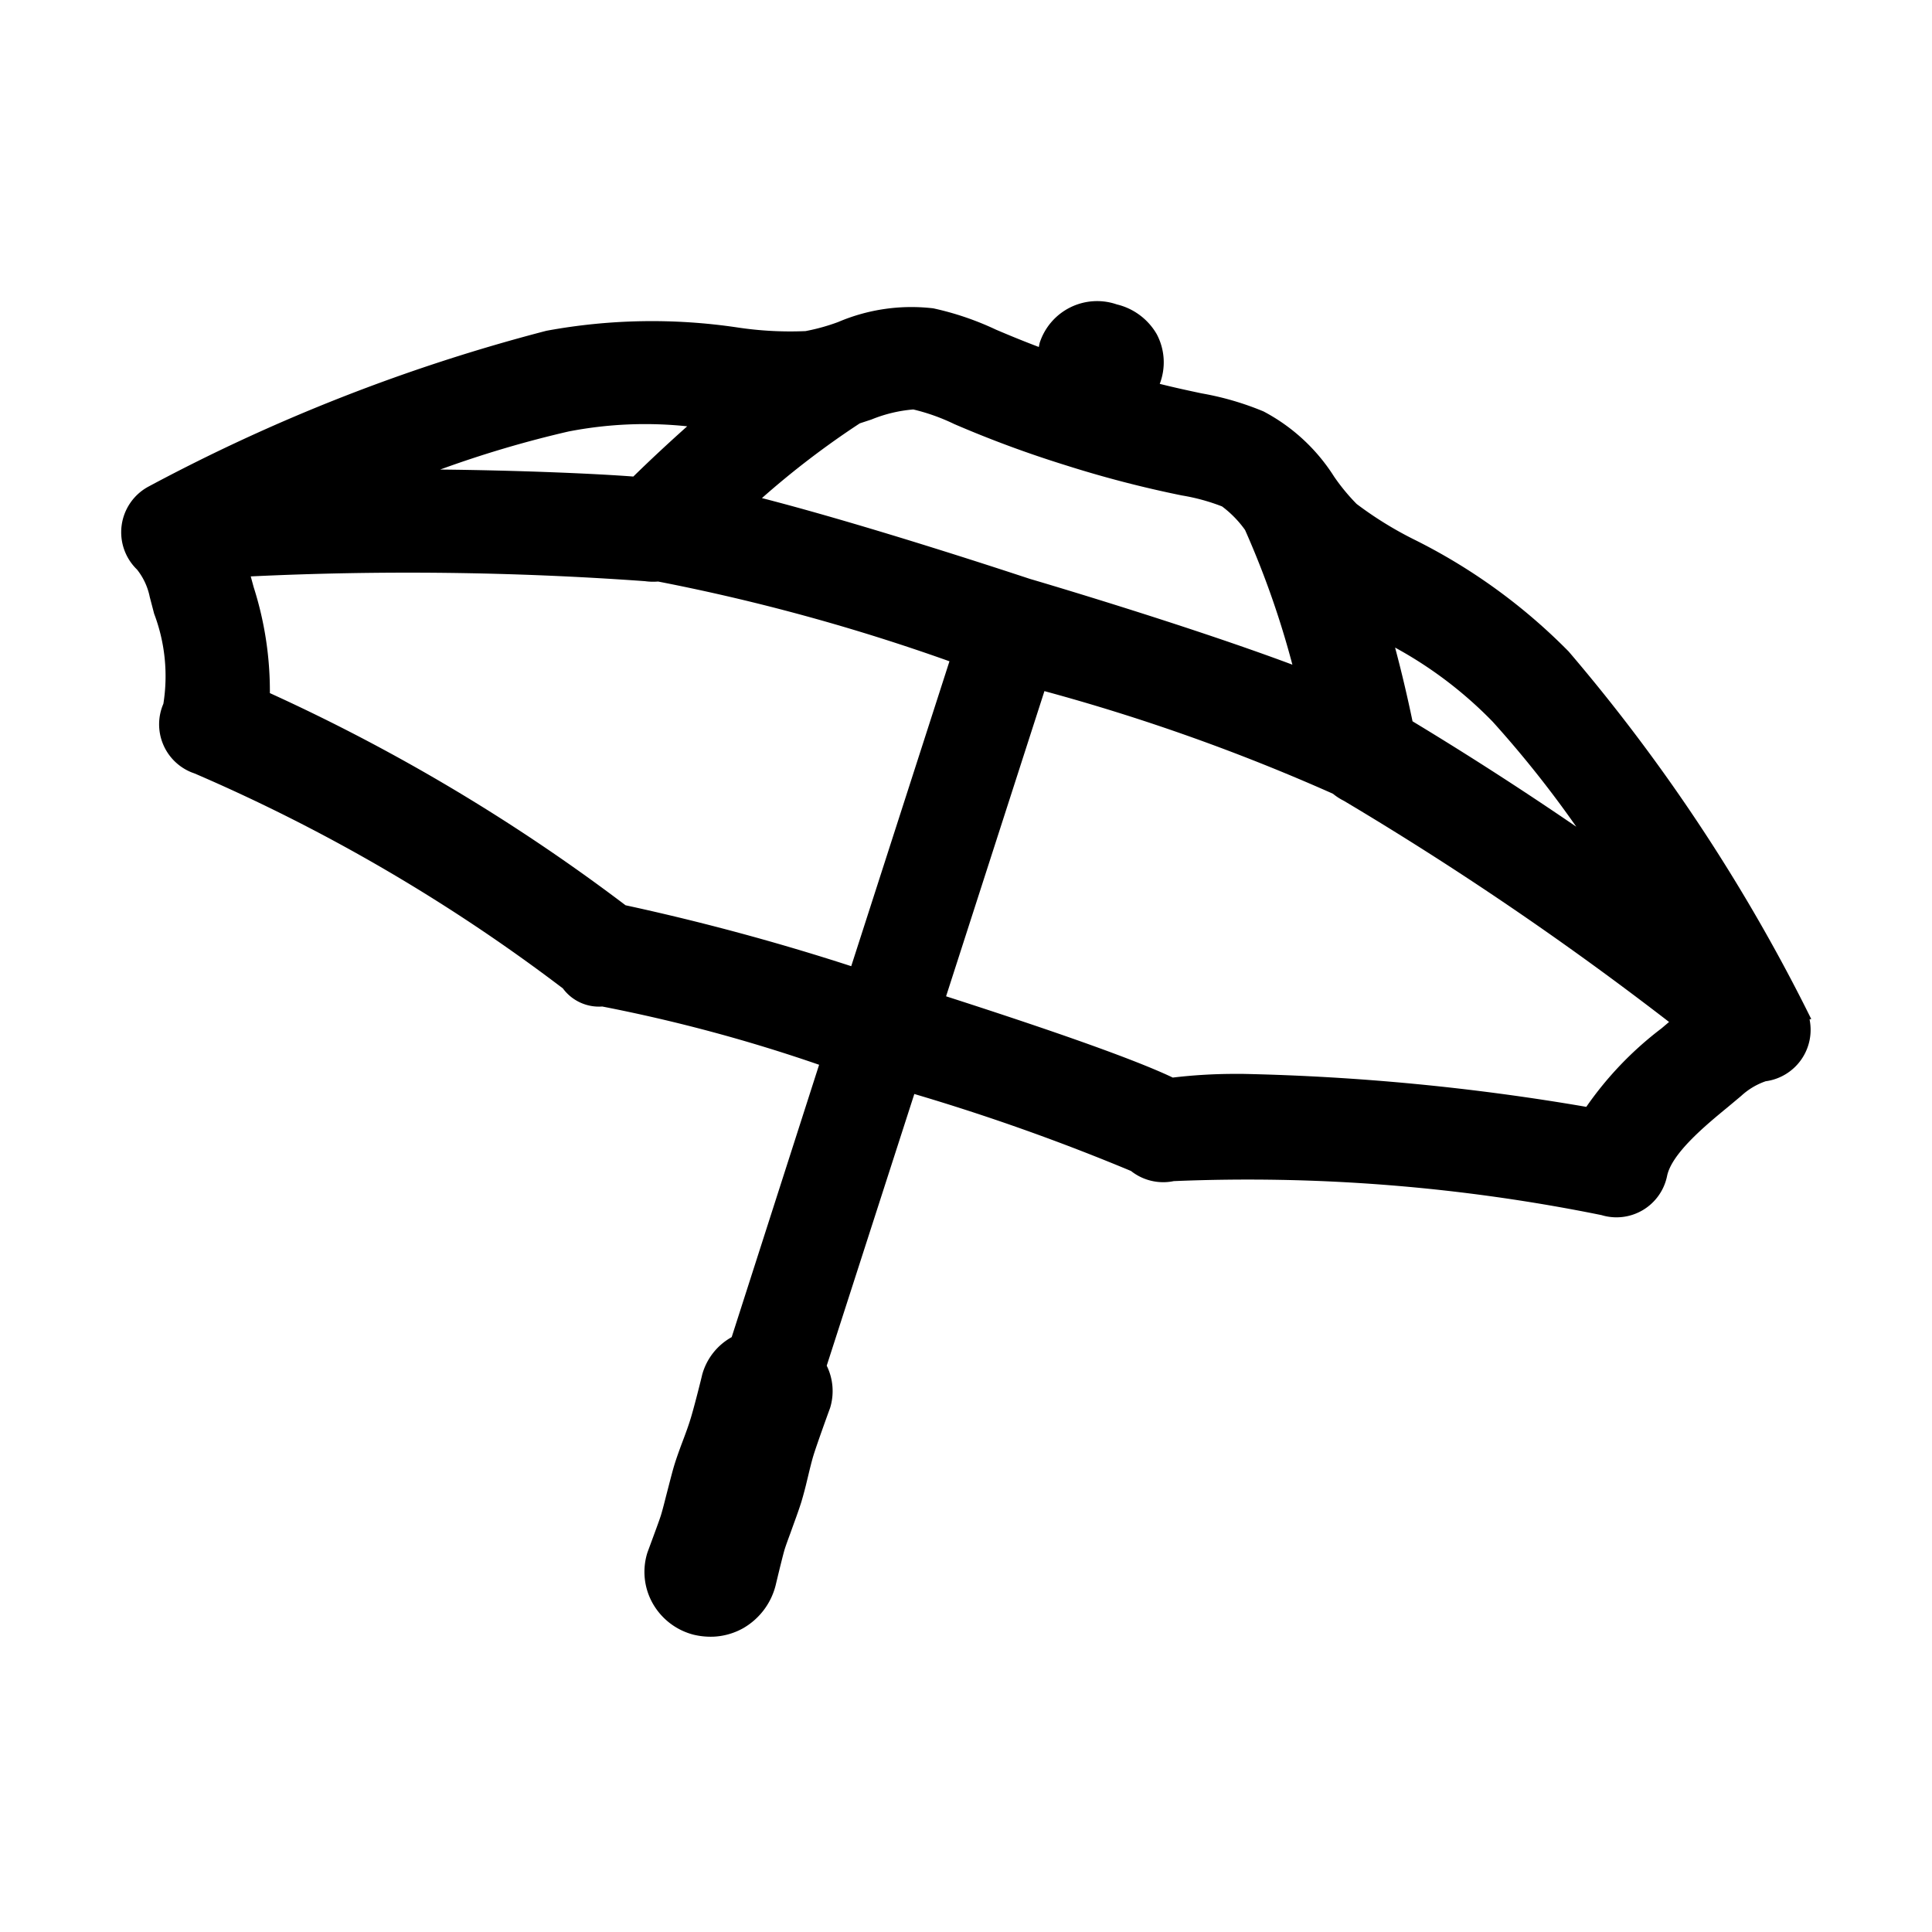 <svg xmlns="http://www.w3.org/2000/svg" xmlns:xlink="http://www.w3.org/1999/xlink" width="32" height="32" viewBox="0 0 32 32"><defs><clipPath id="b"><rect width="32" height="32"/></clipPath></defs><g id="a" clip-path="url(#b)"><path d="M27.994,15.231l-.1-.2a29.529,29.529,0,0,0-3.918-5.887,9.556,9.556,0,0,0-2.572-1.861,6.071,6.071,0,0,1-.94-.583,3.321,3.321,0,0,1-.372-.451,3.087,3.087,0,0,0-1.169-1.081,4.836,4.836,0,0,0-1.028-.3c-.207-.044-.428-.091-.692-.157v0a.993.993,0,0,0-.051-.825,1.043,1.043,0,0,0-.66-.491,1,1,0,0,0-1.278.638L15.2,4.1c-.279-.106-.506-.2-.712-.288a4.837,4.837,0,0,0-1.036-.352,3.093,3.093,0,0,0-1.576.227,3.317,3.317,0,0,1-.54.15,5.854,5.854,0,0,1-1.119-.059,9.617,9.617,0,0,0-3.174.054,29.8,29.8,0,0,0-6.6,2.586.859.859,0,0,0-.18,1.368,1.066,1.066,0,0,1,.211.453l.073.279A2.915,2.915,0,0,1,.7,10.01a.857.857,0,0,0,.444,1.126c.022.01.045.018.073.028a29.072,29.072,0,0,1,6.1,3.56.742.742,0,0,0,.652.3,26.491,26.491,0,0,1,3.592.965L10.113,20.5a1.02,1.02,0,0,0-.489.623c-.01.048-.143.58-.2.755-.022.072-.061.183-.12.339-.038.1-.107.287-.144.412-.028.092-.06.219-.107.4l-.026.1c-.029.115-.059.233-.083.312s-.089.254-.226.625a1.061,1.061,0,0,0,.091.851,1.09,1.09,0,0,0,.674.512,1.215,1.215,0,0,0,.31.033H9.8a1.109,1.109,0,0,0,.5-.139,1.14,1.14,0,0,0,.54-.708c.09-.377.129-.526.145-.582s.055-.164.1-.285l.057-.159c.045-.122.093-.258.124-.356.019-.065.044-.151.075-.275l.038-.157c.03-.126.062-.255.087-.337.053-.174.238-.686.277-.791a.952.952,0,0,0-.056-.7l1.451-4.5a35.347,35.347,0,0,1,3.589,1.275.859.859,0,0,0,.708.168,29.438,29.438,0,0,1,7.085.563.855.855,0,0,0,1.086-.648c.076-.371.627-.83,1-1.136l.226-.189a1.149,1.149,0,0,1,.407-.244.859.859,0,0,0,.727-1.024ZM5.285,6.13A18.054,18.054,0,0,1,7.41,5.5a6.641,6.641,0,0,1,1.966-.086c-.3.268-.6.546-.892.832C7.879,6.2,6.665,6.145,5.285,6.13ZM13.72,9.306l-1.627,5.05a38.618,38.618,0,0,0-3.738-1.009A31.1,31.1,0,0,0,2.464,9.833a5.659,5.659,0,0,0-.269-1.757L2.147,7.9a54.7,54.7,0,0,1,6.53.079.979.979,0,0,0,.217.006A33.225,33.225,0,0,1,13.72,9.306Zm1.338-1.363c-.286-.094-2.674-.885-4.444-1.34a14.19,14.19,0,0,1,1.621-1.238l.194-.064a2.333,2.333,0,0,1,.692-.166,3.313,3.313,0,0,1,.679.242,18.541,18.541,0,0,0,1.845.682,18.486,18.486,0,0,0,1.924.5,3.32,3.32,0,0,1,.666.182,1.76,1.76,0,0,1,.381.39A14.813,14.813,0,0,1,19.4,9.362C17.6,8.689,15.078,7.948,15.058,7.943Zm-2.7-2.849ZM25.639,15.28l-.125.106a5.723,5.723,0,0,0-1.246,1.3,38.266,38.266,0,0,0-5.687-.546h-.126a8.7,8.7,0,0,0-1.036.061c-.735-.351-2.4-.91-3.755-1.346L15.293,9.8a33,33,0,0,1,4.779,1.7.944.944,0,0,0,.179.116A54.017,54.017,0,0,1,25.639,15.28ZM21.39,10.3c-.085-.408-.181-.817-.289-1.221a6.788,6.788,0,0,1,1.616,1.227,17.9,17.9,0,0,1,1.385,1.74C23.209,11.435,22.3,10.85,21.39,10.3Z" transform="translate(2.006 1.647)"/></g></svg>